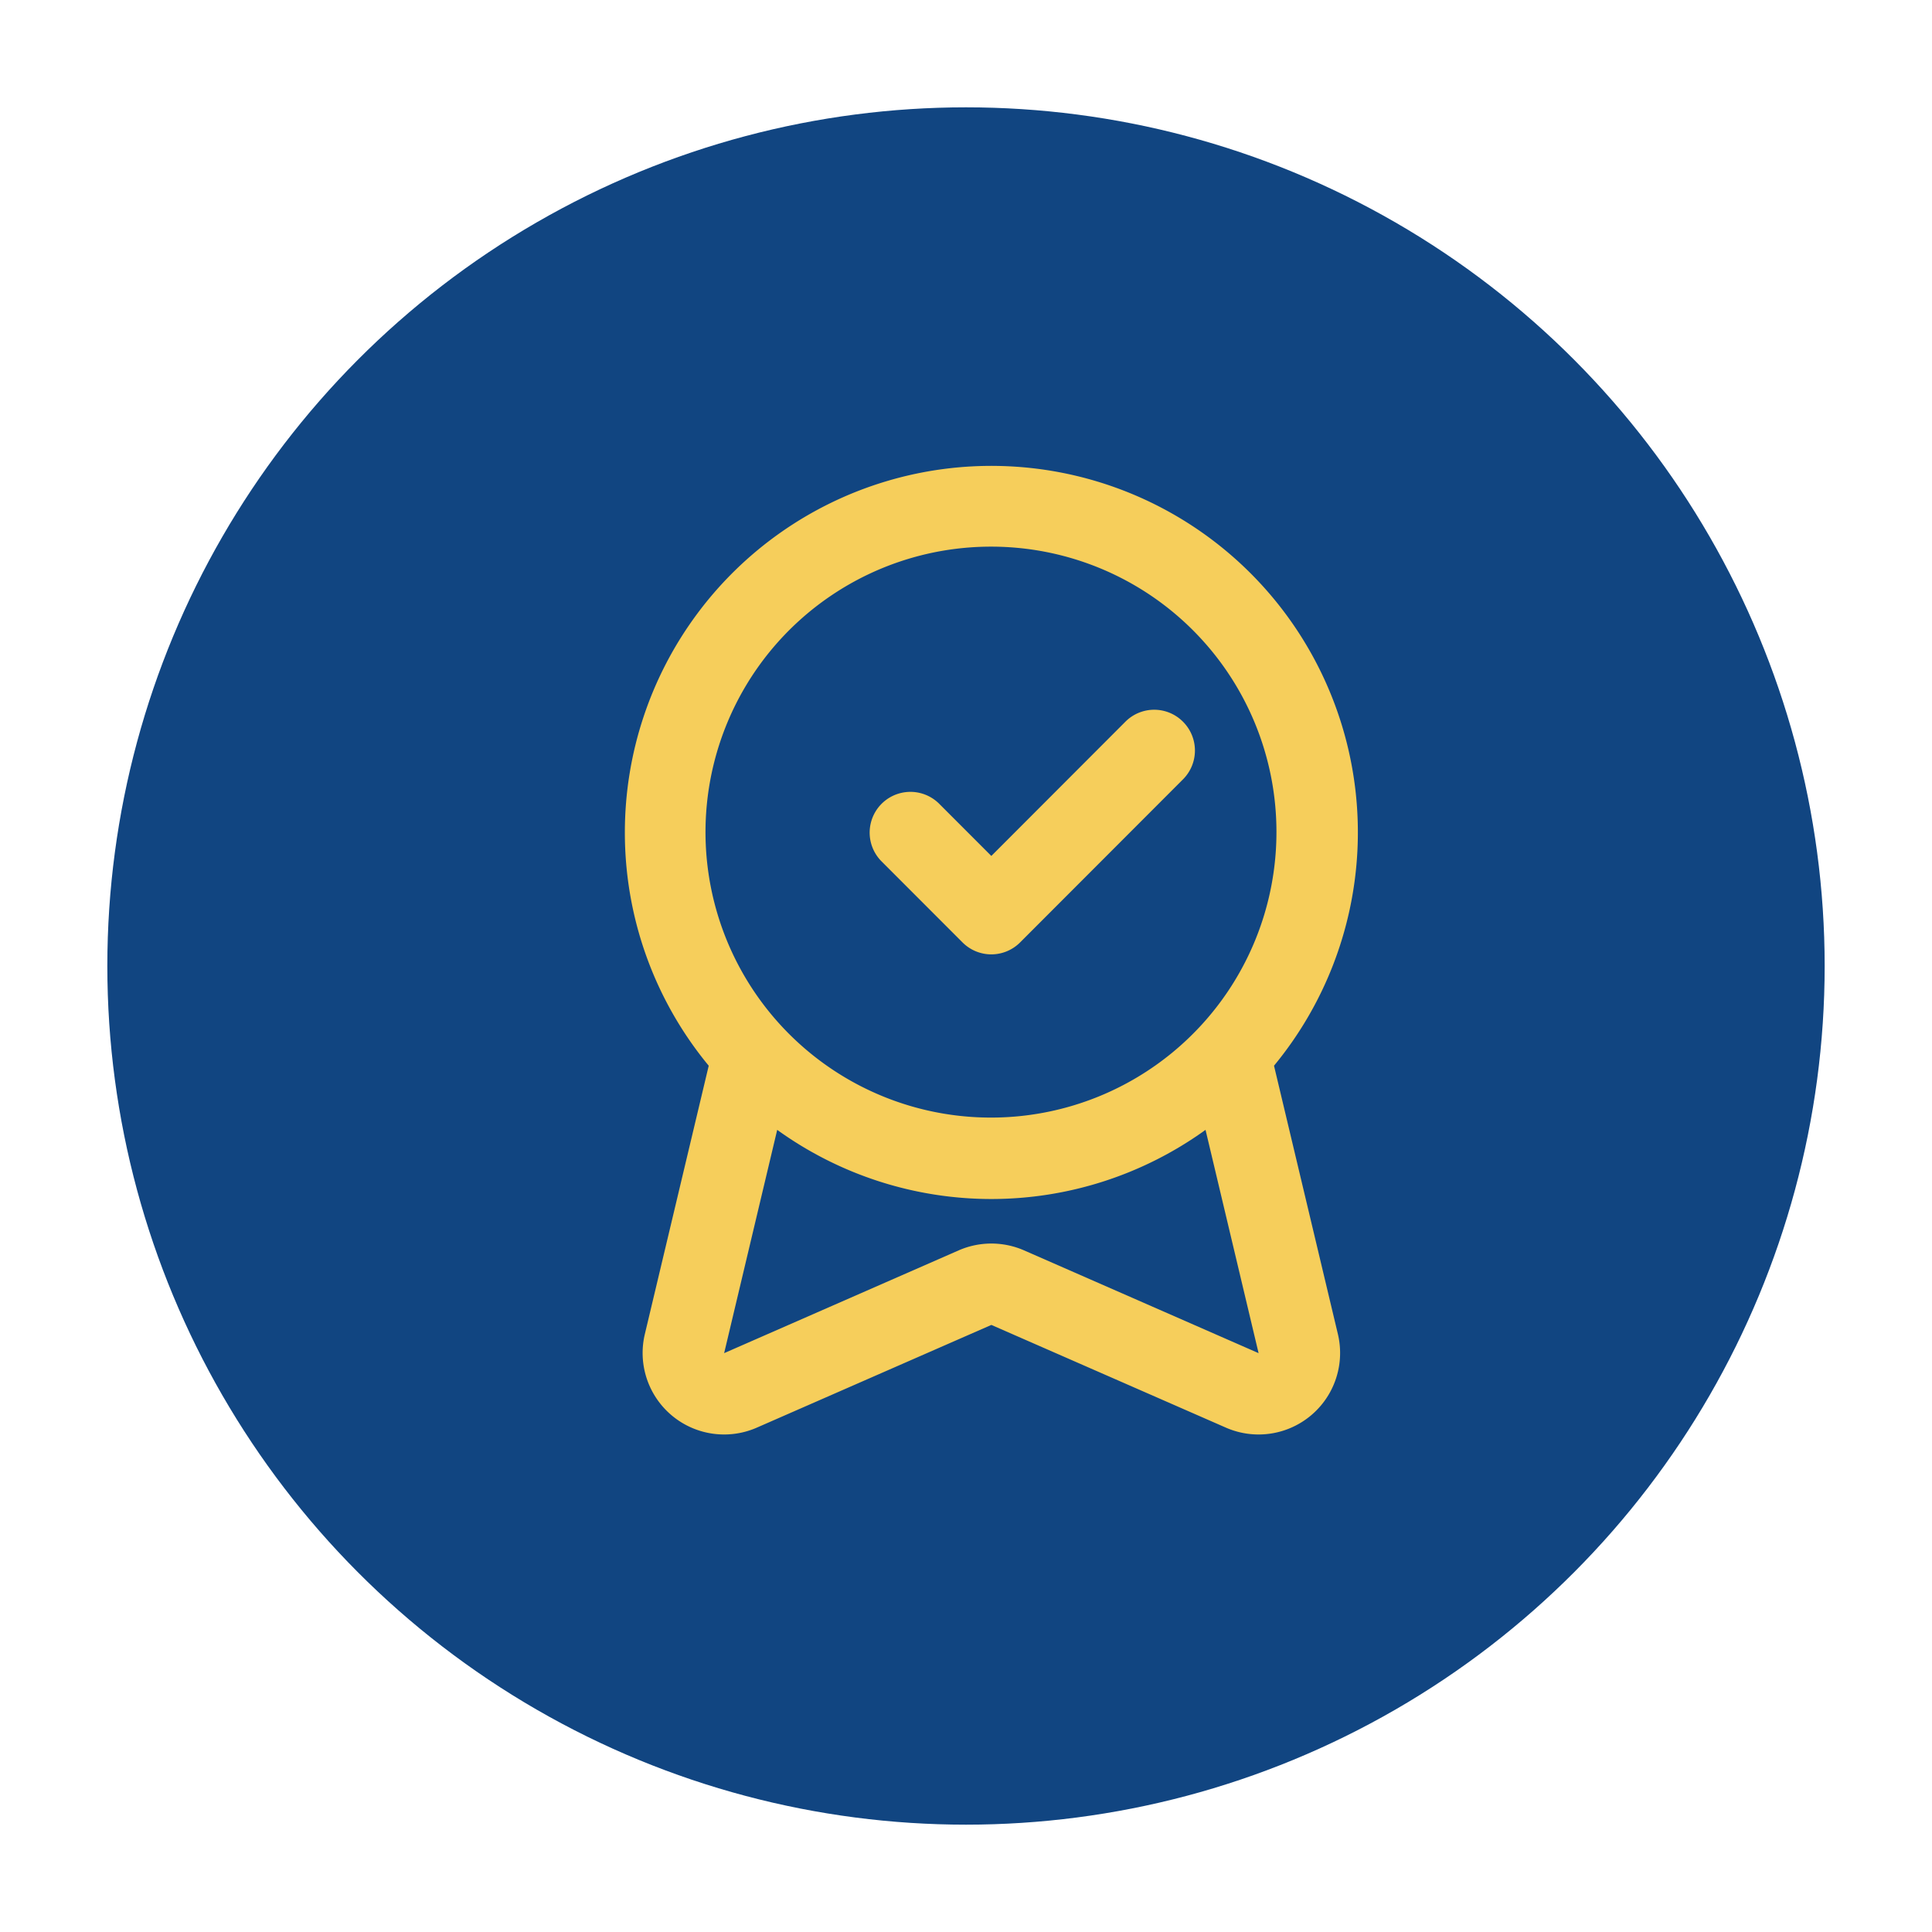 <svg xmlns="http://www.w3.org/2000/svg" width="54" height="54" viewBox="0 0 54 54"><defs><style>.a{fill:#fff;opacity:0;}.b{fill:#114581;}.c{fill:#f6ce5b;fill-rule:evenodd;}</style></defs><g transform="translate(-1120 -116)"><rect class="a" width="54" height="54" transform="translate(1120 116)"/><circle class="b" cx="24" cy="24" r="24" transform="translate(1123 119)"/><path class="c" d="M282.6,511.172a1.139,1.139,0,0,1,0,1.611l-4.553,4.558a1.136,1.136,0,0,1-1.609,0l-2.277-2.279a1.139,1.139,0,0,1,1.61-1.611l1.472,1.473,3.748-3.753A1.136,1.136,0,0,1,282.6,511.172ZM271.258,522.58l-1.483,6.241,6.556-2.873a2.282,2.282,0,0,1,1.826,0l6.556,2.873-1.483-6.241a10.236,10.236,0,0,1-11.972,0ZM267,514.256a10.244,10.244,0,1,1,18.144,6.531l1.785,7.5a2.278,2.278,0,0,1-3.127,2.617l-6.558-2.872-6.558,2.872a2.278,2.278,0,0,1-3.127-2.617l1.785-7.5A10.227,10.227,0,0,1,267,514.256Zm10.244-7.977a7.979,7.979,0,1,0,7.968,7.977A7.973,7.973,0,0,0,277.244,506.279Z" transform="translate(870.465 -375)"/></g></svg>